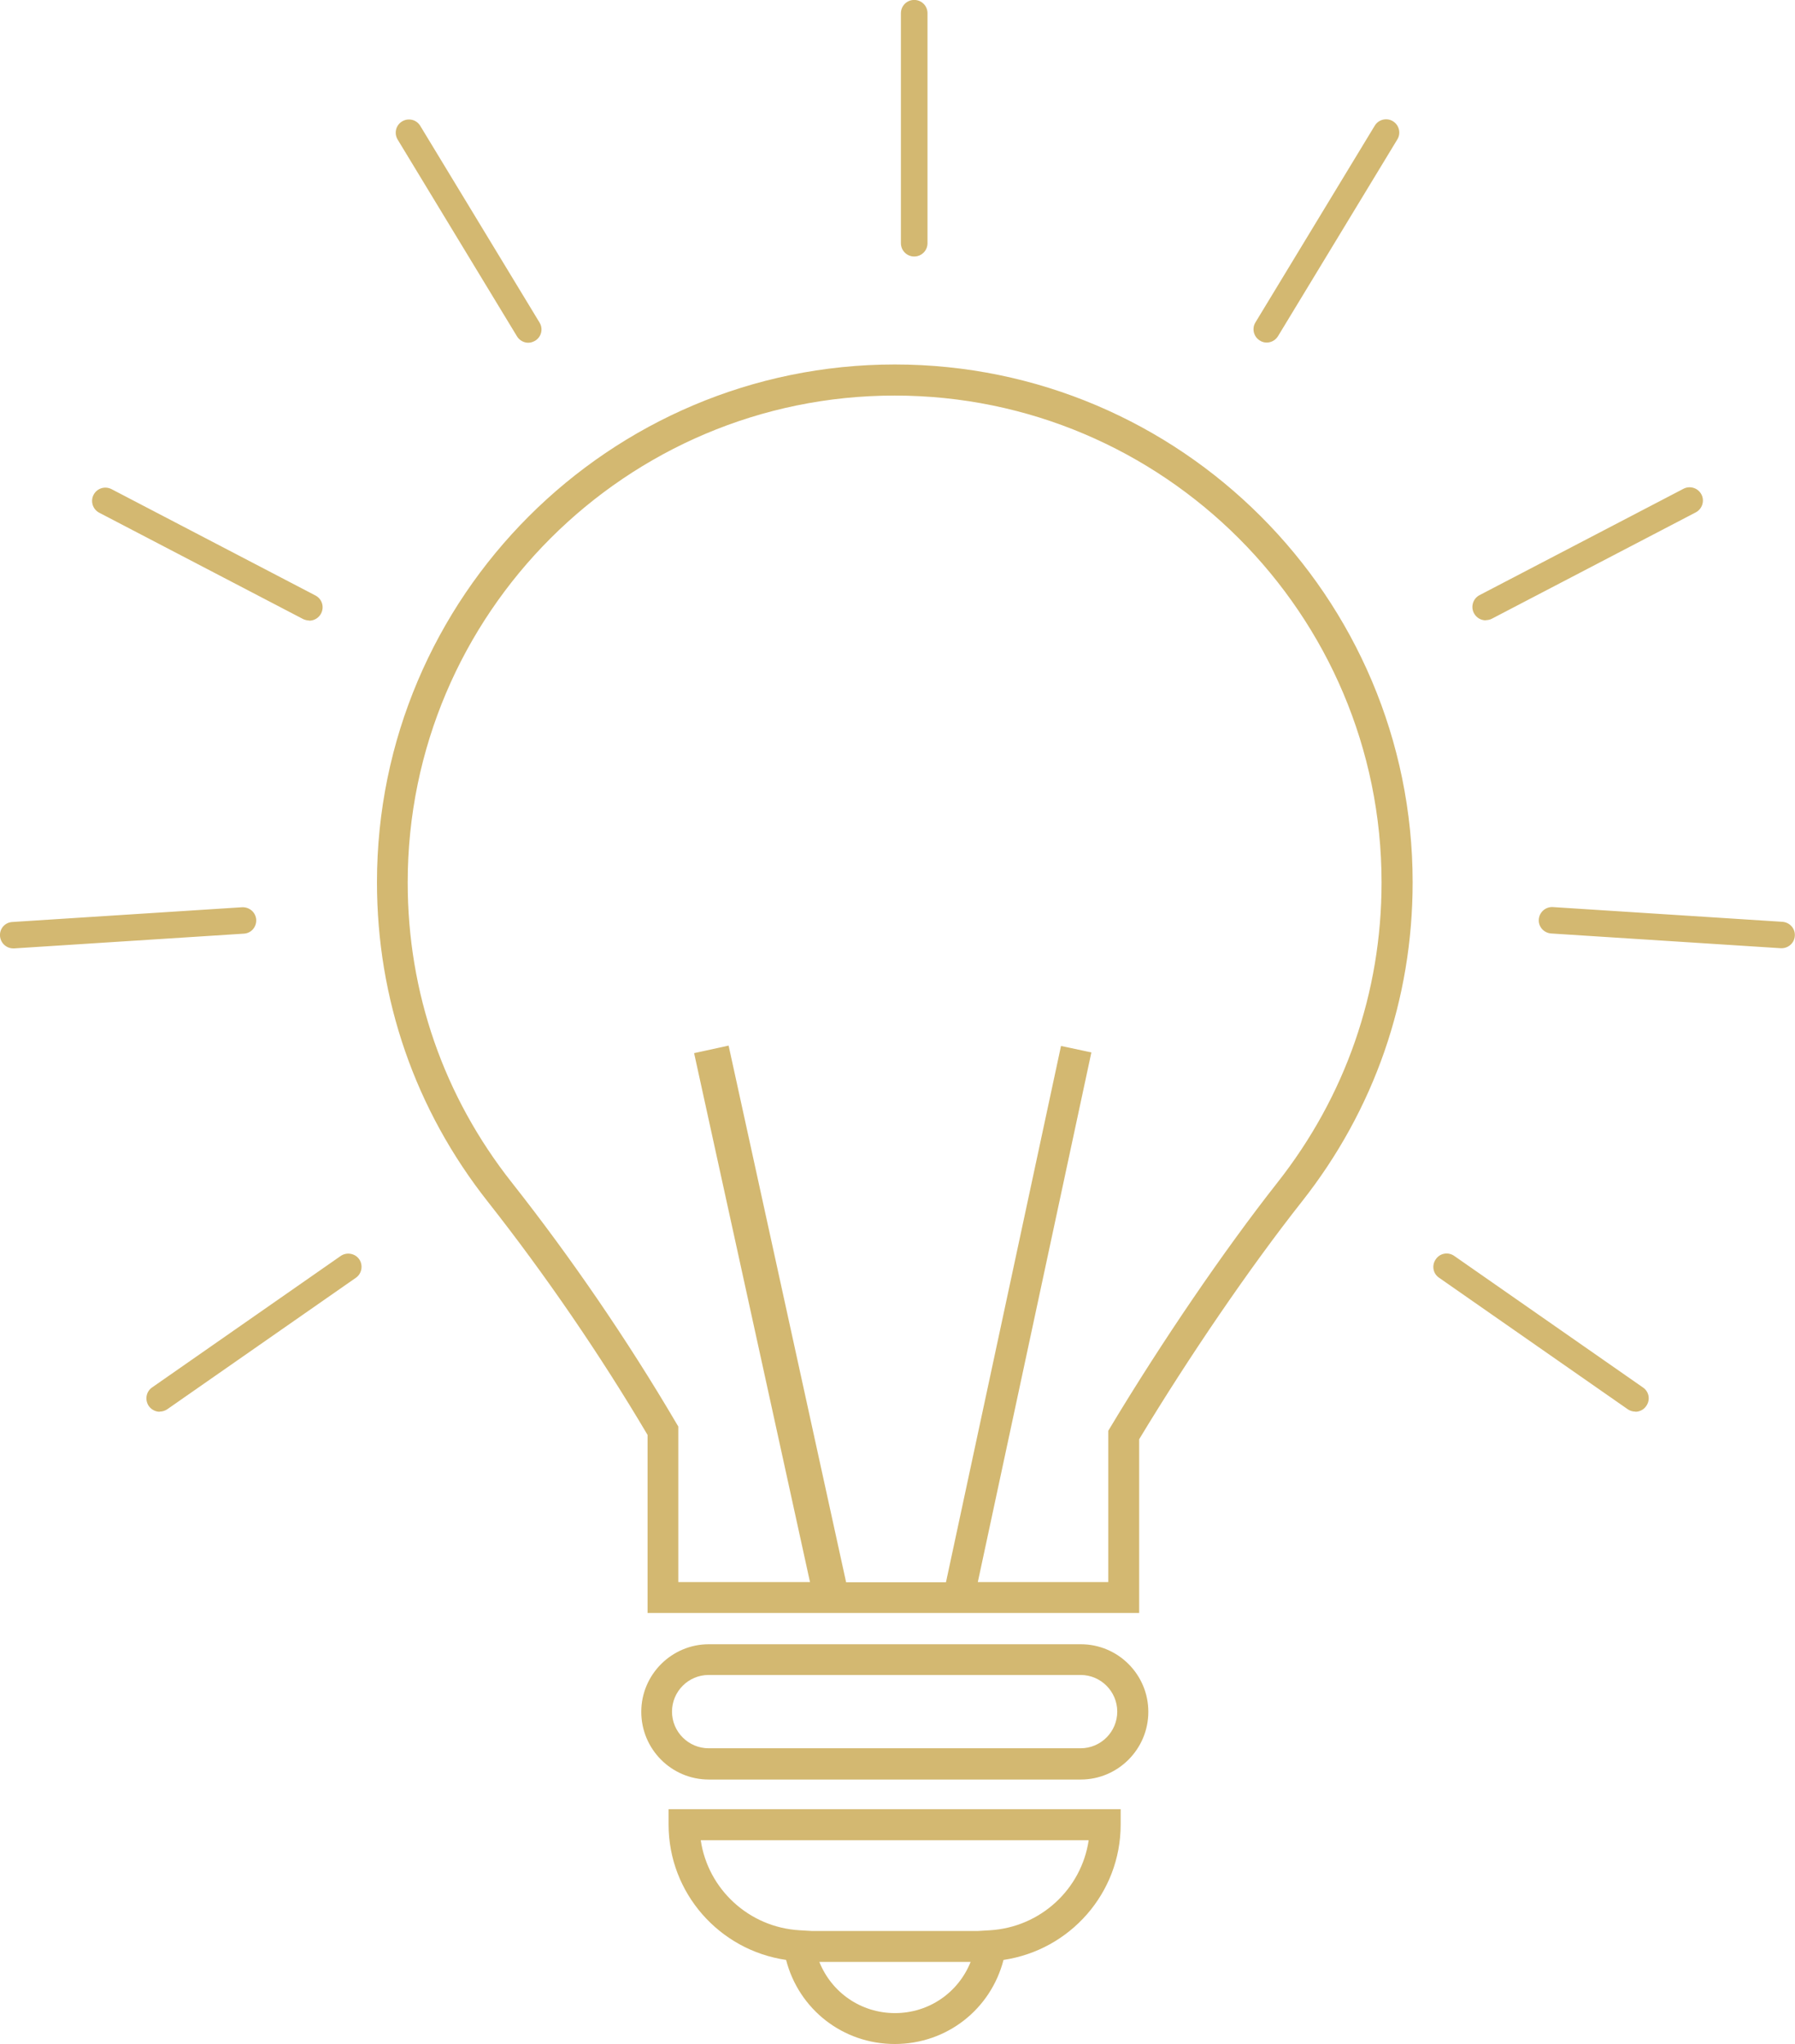 <?xml version="1.0" encoding="UTF-8"?>
<!DOCTYPE svg PUBLIC "-//W3C//DTD SVG 1.1//EN" "http://www.w3.org/Graphics/SVG/1.1/DTD/svg11.dtd">
<!-- Creator: CorelDRAW 2020 (64 Bit) -->
<svg xmlns="http://www.w3.org/2000/svg" xml:space="preserve" width="12.075mm" height="13.753mm" version="1.1" style="shape-rendering:geometricPrecision; text-rendering:geometricPrecision; image-rendering:optimizeQuality; fill-rule:evenodd; clip-rule:evenodd"
viewBox="0 0 99.9 113.77"
 xmlns:xlink="http://www.w3.org/1999/xlink"
 xmlns:xodm="http://www.corel.com/coreldraw/odm/2003">
 <defs>
  <style type="text/css">
   <![CDATA[
    .fil0 {fill:#D3B871;fill-rule:nonzero}
   ]]>
  </style>
 </defs>
 <g id="Camada_x0020_1">
  <path class="fil0" d="M60.15 99.04l-20.7 0c-2.08,0 -3.76,-1.69 -3.76,-3.77 0,-2.07 1.69,-3.76 3.76,-3.76l20.7 0c2.08,0 3.76,1.69 3.76,3.76 0,2.08 -1.69,3.77 -3.76,3.77zm-51.26 -20.47c-0.23,0 -0.46,-0.11 -0.61,-0.32 -0.23,-0.34 -0.15,-0.8 0.18,-1.03l10.5 -7.32c0.33,-0.23 0.8,-0.15 1.03,0.18 0.23,0.33 0.15,0.8 -0.18,1.03l-10.5 7.32c-0.13,0.09 -0.28,0.13 -0.42,0.13zm-8.15 -25.79c-0.39,0 -0.71,-0.3 -0.74,-0.69 -0.03,-0.41 0.28,-0.76 0.69,-0.78l12.78 -0.82c0.41,-0.02 0.76,0.28 0.79,0.69 0.02,0.41 -0.28,0.76 -0.69,0.78l-12.78 0.82c-0.02,0 -0.03,0 -0.05,0zm16.47 -18.25c-0.11,0 -0.23,-0.03 -0.34,-0.08l-11.35 -5.92c-0.36,-0.19 -0.5,-0.64 -0.31,-1 0.19,-0.36 0.63,-0.5 1,-0.31l11.35 5.92c0.36,0.19 0.5,0.63 0.31,1 -0.13,0.25 -0.39,0.4 -0.66,0.4zm12.19 -15.46c-0.25,0 -0.49,-0.13 -0.63,-0.36l-6.64 -10.95c-0.21,-0.35 -0.1,-0.8 0.25,-1.01 0.35,-0.21 0.8,-0.1 1.01,0.25l6.64 10.95c0.21,0.35 0.1,0.8 -0.25,1.01 -0.12,0.07 -0.25,0.11 -0.38,0.11zm61.61 59.49c-0.15,0 -0.29,-0.04 -0.42,-0.13l-10.5 -7.32c-0.34,-0.23 -0.42,-0.69 -0.18,-1.03 0.23,-0.34 0.69,-0.42 1.03,-0.18l10.5 7.32c0.34,0.23 0.42,0.69 0.18,1.03 -0.14,0.21 -0.37,0.32 -0.61,0.32zm8.15 -25.79c-0.02,0 -0.03,-0 -0.05,-0l-12.78 -0.82c-0.41,-0.03 -0.72,-0.38 -0.69,-0.78 0.03,-0.41 0.38,-0.71 0.78,-0.69l12.78 0.82c0.41,0.03 0.72,0.38 0.69,0.78 -0.02,0.39 -0.35,0.69 -0.74,0.69zm-16.47 -18.25c-0.27,0 -0.52,-0.14 -0.66,-0.4 -0.19,-0.36 -0.05,-0.81 0.31,-1l11.35 -5.92c0.36,-0.19 0.81,-0.05 1,0.31 0.19,0.36 0.05,0.81 -0.31,1l-11.35 5.92c-0.11,0.06 -0.23,0.08 -0.34,0.08zm-12.19 -15.46c-0.13,0 -0.26,-0.03 -0.38,-0.11 -0.35,-0.21 -0.46,-0.67 -0.25,-1.01l6.64 -10.95c0.21,-0.35 0.67,-0.46 1.01,-0.25 0.35,0.21 0.46,0.67 0.25,1.01l-6.64 10.95c-0.14,0.23 -0.38,0.36 -0.63,0.36zm-19.62 -4.79c-0.41,0 -0.74,-0.33 -0.74,-0.74l0 -12.8c0,-0.41 0.33,-0.74 0.74,-0.74 0.41,0 0.74,0.33 0.74,0.74l0 12.8c0,0.41 -0.33,0.74 -0.74,0.74zm3.13 94.92l-8.41 0c0.68,1.7 2.31,2.85 4.21,2.85 1.9,0 3.53,-1.15 4.21,-2.85zm-8.82 -1.72l9.23 0 0.67 -0.04c2.83,-0.17 5.1,-2.3 5.5,-5.01l-21.59 0 0 0c0.4,2.72 2.68,4.85 5.51,5.01l0.68 0.04zm7.46 -19.42l6.4 -29.84 1.69 0.36 -6.32 29.48 7.26 0 0 -8.42 0.12 -0.2c2.86,-4.76 6.33,-9.85 9.29,-13.61 3.79,-4.81 5.8,-10.59 5.8,-16.71 0,-14.94 -12.15,-27.1 -27.1,-27.1 -14.94,0 -27.1,12.16 -27.1,27.1 0,6.12 2,11.9 5.8,16.71 3.29,4.17 6.45,8.79 9.14,13.37l0.12 0.2 0 8.66 0 0 7.33 0 -6.45 -29.44 1.92 -0.42 6.54 29.87 5.55 0zm10.75 1.72l-27.36 0 0 -9.91c-2.63,-4.45 -5.7,-8.93 -8.89,-12.98 -4.04,-5.12 -6.17,-11.27 -6.17,-17.78 0,-15.89 12.93,-28.82 28.82,-28.82 15.89,0 28.82,12.93 28.82,28.82 0,6.51 -2.13,12.66 -6.17,17.78 -2.88,3.65 -6.25,8.58 -9.05,13.22l0 9.66zm-13.6 23.99c-2.89,0 -5.34,-1.93 -6.05,-4.68 -3.72,-0.54 -6.54,-3.73 -6.54,-7.53l0 -0.86 25.16 0 0 0.86c0,3.8 -2.81,6.98 -6.52,7.53 -0.71,2.75 -3.16,4.68 -6.05,4.68zm-10.36 -20.54l0 0c-1.13,0 -2.04,0.92 -2.04,2.04 0,1.13 0.92,2.04 2.04,2.04l20.7 0c1.13,0 2.04,-0.92 2.04,-2.04 0,-1.12 -0.91,-2.04 -2.04,-2.04l-20.7 0z"/>
 </g>
</svg>
